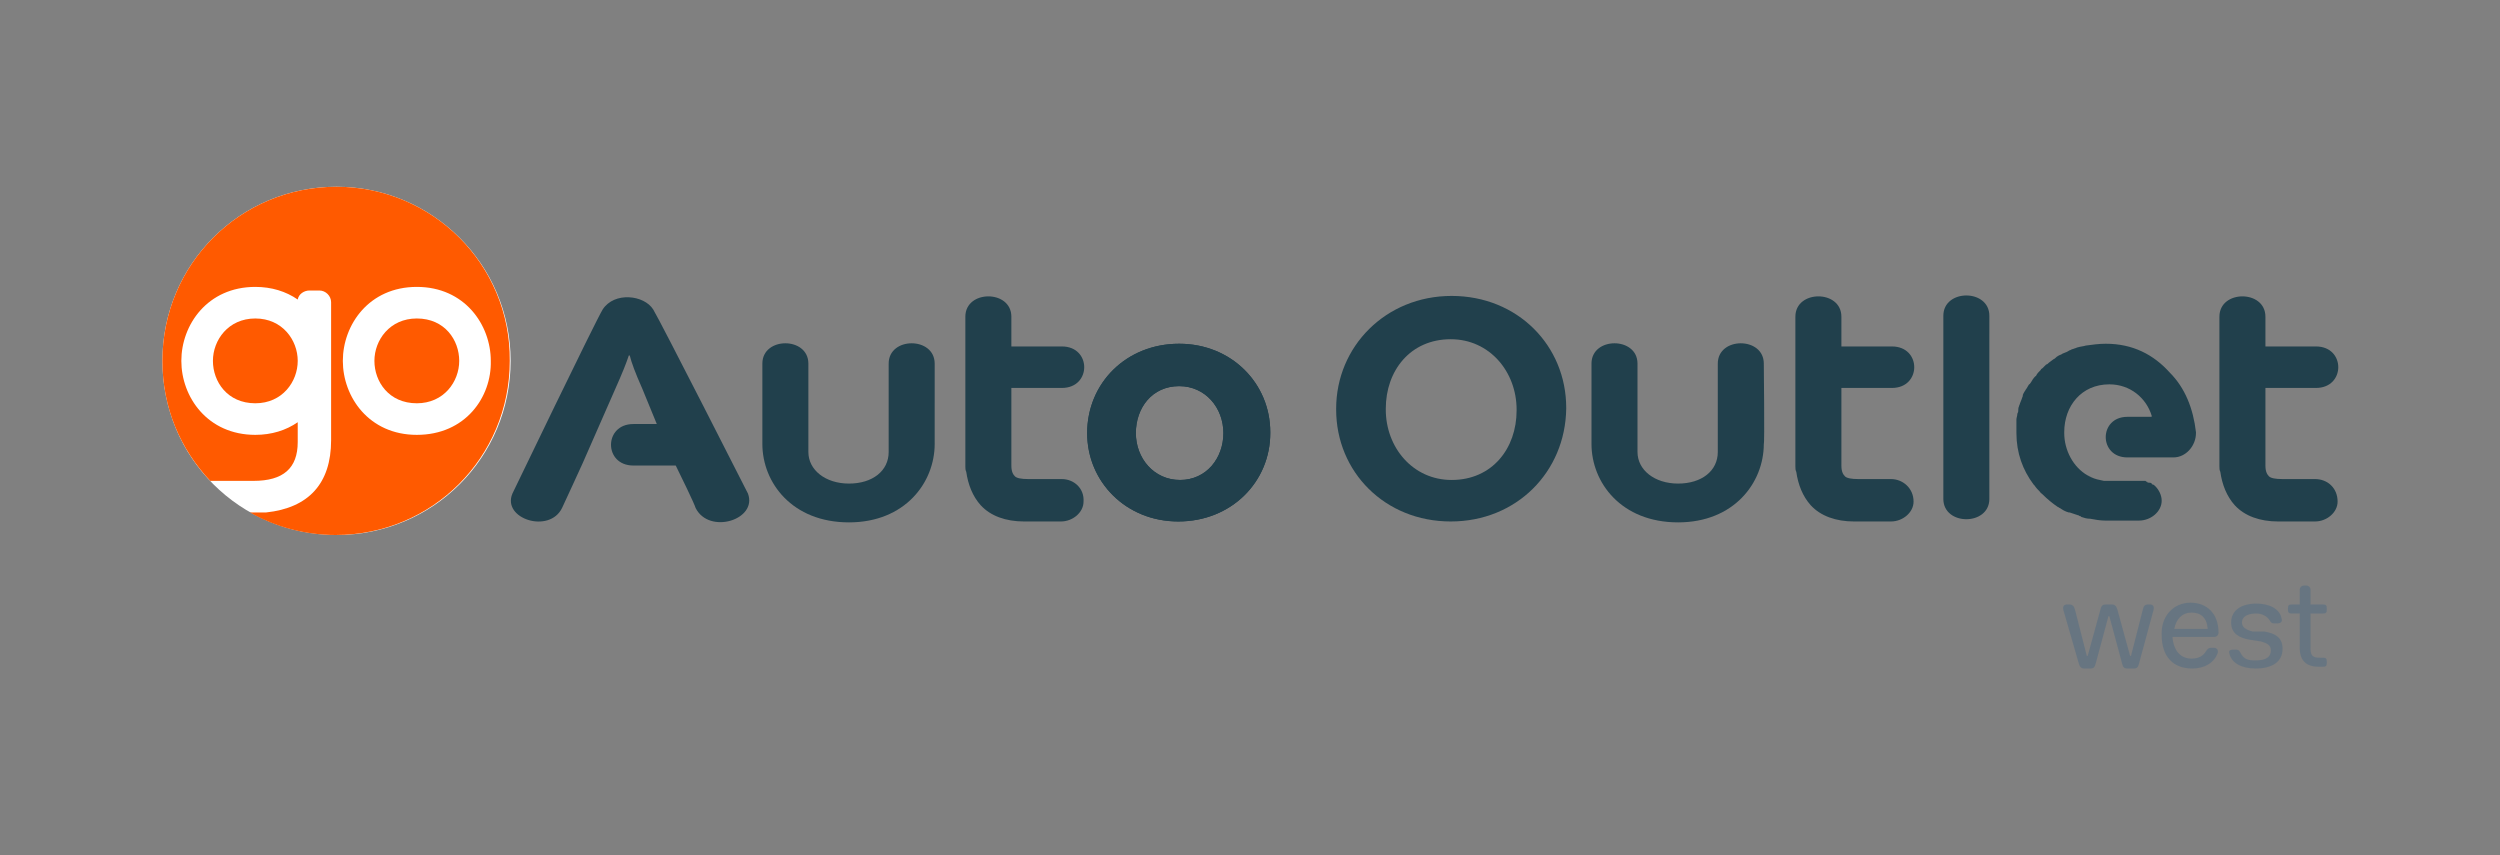 <?xml version="1.0" encoding="utf-8"?>
<svg xmlns="http://www.w3.org/2000/svg" xmlns:xlink="http://www.w3.org/1999/xlink" version="1.1" id="Layer_1" x="0px" y="0px" viewBox="0 0 277.1 94.8" style="enable-background:new 0 0 277.1 94.8;">
<rect x="0" y="0" width="277.1" height="94.8" fill="#808080" stroke="none"/>
<style type="text/css">
	.st0{fill:#FFFFFF;}
	.st1{fill:#FF5A00;}
	.st2{fill:#21404C;}
	.st3{fill:#677581;}
</style>
<g>
	<g>
		<g>
			<path class="st0" d="M56.6,40c0,10.7-8.6,19.3-19.3,19.3C26.6,59.3,18,50.7,18,40c0-10.7,8.6-19.3,19.3-19.3     C47.9,20.7,56.6,29.3,56.6,40L56.6,40z"/>
		</g>
		<path class="st1" d="M46.2,35.3c-3,0-4.7,2.4-4.7,4.7c0,2.3,1.6,4.7,4.7,4.7c3,0,4.7-2.4,4.7-4.7C50.9,37.7,49.3,35.3,46.2,35.3    L46.2,35.3z"/>
		<path class="st1" d="M46.2,48.2L46.2,48.2C40.9,48.2,38,44,38,40c0-4,2.9-8.2,8.2-8.2c5.3,0,8.2,4.2,8.2,8.2    C54.5,44,51.6,48.2,46.2,48.2L46.2,48.2z M37.3,20.7C26.6,20.7,18,29.3,18,40c0,5.2,2,9.8,5.3,13.3h4.8c3.3,0,4.9-1.4,4.9-4.3    v-2.2c-1.3,0.9-2.9,1.4-4.7,1.4c-5.3,0-8.2-4.2-8.2-8.2c0-4,2.9-8.2,8.2-8.2c1.8,0,3.4,0.5,4.7,1.4c0.1-0.6,0.7-1,1.3-1h1.1    c0.7,0,1.3,0.6,1.3,1.3v15.3c0,4.8-2.5,7.5-7.2,8h0l-1.8,0h0c2.8,1.6,6.1,2.5,9.5,2.5c10.7,0,19.3-8.6,19.3-19.3    C56.6,29.3,47.9,20.7,37.3,20.7L37.3,20.7z"/>
		<path class="st1" d="M28.3,35.3c-3,0-4.7,2.4-4.7,4.7c0,2.3,1.6,4.7,4.7,4.7c3,0,4.7-2.4,4.7-4.7C33,37.7,31.3,35.3,28.3,35.3    L28.3,35.3z"/>
	</g>
	<g>
		<g>
			<g>
				<path class="st2" d="M117.7,53.1c0,0-0.1,0-0.1,0v0H114c-0.8,0-1.3-0.1-1.5-0.3c-0.2-0.2-0.4-0.5-0.4-1.2v-8.6h4l0,0      c0.5,0,1.1,0,1.6,0c3.3,0,3.3-4.6,0-4.6c-1.9,0-3.7,0-5.6,0l0-1.3v-0.7h0c0-0.4,0-0.9,0-1.3c0-3-5.1-3-5.1,0c0,0.4,0,0.9,0,1.3      h0v14.8c0,0.1,0,0.1,0,0.2c0,0.1,0,0.2,0,0.3c0,0.2,0,0.4,0.1,0.6c0.2,1.4,0.7,2.7,1.6,3.7c1.1,1.2,2.8,1.8,4.8,1.8c0,0,0,0,0,0      h4v0c0,0,0.1,0,0.1,0c1.3,0,2.5-1,2.5-2.2C120.2,54.1,119,53.1,117.7,53.1L117.7,53.1z"/>
				<path class="st2" d="M135.6,48c0-2.8-2-5.2-4.9-5.2c-3,0-4.8,2.4-4.8,5.2V48c0,2.8,2,5.2,4.9,5.2      C133.7,53.2,135.6,50.8,135.6,48L135.6,48L135.6,48z M130.6,57.8c-5.8,0-10.1-4.4-10.1-9.8V48c0-5.5,4.3-9.9,10.2-9.9      c5.8,0,10.1,4.4,10.1,9.8V48C140.8,53.4,136.5,57.8,130.6,57.8L130.6,57.8z"/>
				<path class="st2" d="M103.6,40.3c0-3-5.1-3-5.1,0c0,0.4,0,9.8,0,9.8c0,2.1-1.8,3.5-4.4,3.5c-2.6,0-4.5-1.5-4.5-3.5      c0,0,0-9.3,0-9.8c0-3-5.1-3-5.1,0c0,0.2,0,8.9,0,8.9c0,4.3,3.3,8.7,9.6,8.7c6.2,0,9.5-4.4,9.5-8.7      C103.6,49.2,103.6,40.5,103.6,40.3L103.6,40.3z"/>
				<path class="st2" d="M82.9,54.7c0,0-9.7-19.1-10.5-20.4c-1-1.6-4.3-2-5.6,0c-0.9,1.5-10,20.4-10,20.4c-1.2,2.8,4.1,4.5,5.5,1.6      c0.2-0.4,2.3-5,2.3-5l1.8-4.1l1.8-4.1c0.8-1.8,1.2-2.8,1.5-3.7h0.1c0.2,0.8,0.6,1.9,1.4,3.7l1.6,3.9c0,0-2,0-2.6,0      c-3.3,0-3.3,4.6,0,4.6c1.3,0,3.1,0,4.7,0c0.5,1,2.1,4.3,2.2,4.7C78.6,59.3,84,57.6,82.9,54.7L82.9,54.7z"/>
			</g>
			<path class="st2" d="M135.6,48c0-2.8-2-5.2-4.9-5.2c-3,0-4.8,2.4-4.8,5.2V48c0,2.8,2,5.2,4.9,5.2C133.7,53.2,135.6,50.8,135.6,48     L135.6,48L135.6,48z M130.6,57.8c-5.8,0-10.1-4.4-10.1-9.8V48c0-5.5,4.3-9.9,10.2-9.9c5.8,0,10.1,4.4,10.1,9.8V48     C140.8,53.4,136.5,57.8,130.6,57.8L130.6,57.8z"/>
		</g>
		<g>
			<path class="st2" d="M168.1,45.4c0-4.2-3-7.8-7.3-7.8c-4.5,0-7.2,3.5-7.2,7.7v0.1c0,4.2,3,7.8,7.3,7.8c4.5,0,7.2-3.5,7.2-7.7     V45.4L168.1,45.4z M160.8,57.8c-7.3,0-12.7-5.5-12.7-12.4v-0.1c0-6.9,5.5-12.5,12.8-12.5c7.3,0,12.7,5.5,12.7,12.4v0.1     C173.5,52.3,168.1,57.8,160.8,57.8L160.8,57.8z"/>
			<path class="st2" d="M195.5,40.3c0-3-5.1-3-5.1,0c0,0.4,0,9.8,0,9.8c0,2.1-1.8,3.5-4.4,3.5c-2.6,0-4.5-1.5-4.5-3.5     c0,0,0-9.3,0-9.8c0-3-5.1-3-5.1,0c0,0.2,0,8.9,0,8.9c0,4.3,3.3,8.7,9.6,8.7c6.2,0,9.5-4.4,9.5-8.7     C195.6,49.2,195.5,40.5,195.5,40.3L195.5,40.3z"/>
			<path class="st2" d="M209.6,53.1c0,0-0.1,0-0.1,0v0h-3.5c-0.8,0-1.3-0.1-1.5-0.3c-0.2-0.2-0.4-0.5-0.4-1.2v-8.6h4l0,0     c0.5,0,1.1,0,1.6,0c3.3,0,3.3-4.6,0-4.6c-1.9,0-3.7,0-5.6,0l0-1.3v-0.7h0c0-0.4,0-0.9,0-1.3c0-3-5.1-3-5.1,0c0,0.4,0,0.9,0,1.3h0     v14.8c0,0.1,0,0.1,0,0.2c0,0.1,0,0.2,0,0.3c0,0.2,0,0.4,0.1,0.6c0.2,1.4,0.7,2.7,1.6,3.7c1.1,1.2,2.8,1.8,4.8,1.8c0,0,0,0,0,0h4     v0c0,0,0.1,0,0.1,0c1.3,0,2.5-1,2.5-2.2C212.1,54.1,210.9,53.1,209.6,53.1L209.6,53.1z"/>
			<path class="st2" d="M256.6,53.1c0,0-0.1,0-0.1,0v0h-3.5c-0.8,0-1.3-0.1-1.5-0.3c-0.2-0.2-0.4-0.5-0.4-1.2v-8.6h4l0,0     c0.5,0,1.1,0,1.6,0c3.3,0,3.3-4.6,0-4.6c-1.9,0-3.7,0-5.6,0l0-1.3v-0.7h0c0-0.4,0-0.9,0-1.3c0-3-5.1-3-5.1,0c0,0.4,0,0.9,0,1.3h0     v14.8c0,0.1,0,0.1,0,0.2c0,0.1,0,0.2,0,0.3c0,0.2,0,0.4,0.1,0.6c0.2,1.4,0.7,2.7,1.6,3.7c1.1,1.2,2.8,1.8,4.8,1.8c0,0,0,0,0,0h4     v0c0,0,0.1,0,0.1,0c1.3,0,2.5-1,2.5-2.2C259.1,54.1,258,53.1,256.6,53.1L256.6,53.1z"/>
			<path class="st2" d="M220.5,36.3c0-0.4,0-0.9,0-1.3c0-3-5.1-3-5.1,0c0,0.4,0,0.9,0,1.3h0v2.5v8.6v3.7v2.2V54h0c0,0.4,0,0.9,0,1.3     c0,3,5.1,3,5.1,0c0-0.4,0-0.9,0-1.3h0v-2.5v-8.6v-3.7V37L220.5,36.3L220.5,36.3z"/>
			<path class="st2" d="M240.5,41.3C240.5,41.2,240.5,41.2,240.5,41.3c-1.8-2-4.1-3.2-7.1-3.2c-0.7,0-1.5,0.1-2.2,0.2     c-0.3,0.1-0.6,0.1-0.9,0.2c-0.1,0-0.2,0.1-0.3,0.1c-0.2,0.1-0.4,0.1-0.5,0.2c-0.1,0-0.2,0.1-0.4,0.2c-0.2,0.1-0.3,0.1-0.5,0.2     c-0.1,0.1-0.2,0.1-0.4,0.2c-0.2,0.1-0.3,0.2-0.4,0.3c-0.1,0.1-0.2,0.1-0.3,0.2c-0.1,0.1-0.3,0.2-0.4,0.3     c-0.1,0.1-0.2,0.2-0.3,0.2c-0.1,0.1-0.3,0.3-0.4,0.4c-0.1,0.1-0.2,0.1-0.2,0.2c-0.2,0.2-0.4,0.4-0.5,0.6c0,0,0,0.1-0.1,0.1     c-0.2,0.2-0.4,0.5-0.5,0.7c-0.1,0.1-0.1,0.2-0.2,0.2c-0.1,0.2-0.2,0.3-0.3,0.5c-0.1,0.1-0.1,0.2-0.2,0.3     c-0.1,0.2-0.2,0.3-0.2,0.5c0,0.1-0.1,0.2-0.1,0.3c-0.1,0.2-0.1,0.3-0.2,0.5c0,0.1-0.1,0.2-0.1,0.3c-0.1,0.2-0.1,0.4-0.1,0.6     c0,0.1-0.1,0.2-0.1,0.3c0,0.2-0.1,0.4-0.1,0.6c0,0.1,0,0.2,0,0.3c0,0.3,0,0.6,0,1h0V48c0,2.2,0.7,4.1,1.9,5.7     c0,0,0.1,0.1,0.1,0.1c0.2,0.3,0.4,0.5,0.6,0.7c0.1,0.1,0.1,0.2,0.2,0.2c0,0,0,0,0.1,0.1c0.5,0.5,1.1,1,1.7,1.4     c0.1,0,0.1,0.1,0.2,0.1c0.3,0.2,0.6,0.4,1,0.5c0,0,0.1,0,0.1,0c0.3,0.1,0.6,0.2,0.9,0.3c0.1,0,0.2,0.1,0.2,0.1     c0.1,0,0.1,0,0.2,0.1v0c0.3,0.1,0.6,0.2,1,0.2c0.5,0.1,1.1,0.2,1.6,0.2c0,0,0,0,0,0h0.1c0,0,0,0,0,0h2.7h0.9v0l0.2,0     c0,0,0,0-0.1,0c1.3,0,2.5-1,2.5-2.2c0-0.6-0.3-1.2-0.7-1.6c0,0,0,0,0,0c-0.1-0.1-0.2-0.2-0.3-0.2c0,0-0.1,0-0.1-0.1     c-0.1-0.1-0.2-0.1-0.3-0.1c-0.1,0-0.2,0-0.2-0.1c-0.1,0-0.1,0-0.2-0.1c-0.2,0-0.3,0-0.5,0c0,0-0.1,0-0.1,0v0h-3.3     c-0.2,0-0.4,0-0.5,0c-0.1,0-0.2,0-0.2,0c-0.5-0.1-1-0.2-1.4-0.4c-0.1,0-0.1-0.1-0.2-0.1c-0.1,0-0.1-0.1-0.2-0.1     c-1.6-0.9-2.6-2.8-2.6-4.7v-0.1c0-2.9,1.9-5.3,5-5.3c2.3,0,4.1,1.5,4.7,3.5c0,0.1,0,0.1-0.1,0.1h-2.6c-3.2,0-3.2,4.5,0,4.5     c0.1,0,0.1,0,0.1,0h0c0,0,0.3,0,1.1,0h1.1c0,0,1.5,0,2.8,0c1.4,0,2.5-1.3,2.5-2.7v-0.1C243.1,45.3,242.2,43,240.5,41.3z"/>
		</g>
	</g>
</g>
<g>
	<path class="st3" d="M228.7,67.6c-0.1-0.4,0.1-0.6,0.4-0.6h0.3c0.3,0,0.5,0.2,0.6,0.6l1.3,5.1h0.1l1.4-5.1c0.1-0.4,0.2-0.6,0.6-0.6   h0.7c0.3,0,0.5,0.2,0.6,0.6l1.4,5.1h0.1l1.3-5.1c0.1-0.4,0.2-0.6,0.6-0.6h0.2c0.3,0,0.5,0.2,0.4,0.6l-1.6,5.9   c-0.1,0.4-0.2,0.6-0.6,0.6h-0.7c-0.4,0-0.5-0.2-0.6-0.6l-1.4-5.2h-0.1l-1.4,5.2c-0.1,0.4-0.2,0.6-0.6,0.6h-0.7   c-0.3,0-0.5-0.2-0.6-0.6L228.7,67.6z"/>
	<path class="st3" d="M242.8,66.8c1.8,0,3.1,1.2,3.1,3.3c0,0.3-0.2,0.5-0.5,0.5h-4.6c0.1,1.5,0.9,2.4,2.1,2.4c0.8,0,1.3-0.3,1.6-0.8   c0.2-0.3,0.3-0.4,0.6-0.4h0.3c0.4,0,0.5,0.4,0.4,0.6c-0.4,1.1-1.5,1.7-2.8,1.7c-2.2,0-3.4-1.4-3.4-3.7   C239.5,68.3,240.9,66.8,242.8,66.8z M244.7,69.7c-0.1-1.3-0.8-1.8-1.8-1.8c-1,0-1.7,0.7-1.9,1.8H244.7z"/>
	<path class="st3" d="M247.6,72h0.2c0.3,0,0.4,0.1,0.5,0.3c0.4,0.8,0.9,0.9,1.7,0.9c1.2,0,1.7-0.4,1.7-1.1c0-0.6-0.4-0.8-1.1-1   l-1.3-0.2c-1-0.2-2-0.6-2-1.9c0-1.4,1.2-2.1,2.8-2.1c1.3,0,2.6,0.5,2.8,1.7c0.1,0.3-0.1,0.5-0.5,0.5h-0.3c-0.3,0-0.4-0.1-0.5-0.3   c-0.3-0.5-0.9-0.8-1.5-0.8c-0.9,0-1.6,0.3-1.6,1c0,0.5,0.4,0.8,1.2,1L251,70c1.1,0.2,2,0.6,2,1.9c0,1.5-1.2,2.2-3,2.2   c-1.5,0-2.7-0.6-2.9-1.7C247,72.1,247.2,72,247.6,72z"/>
	<path class="st3" d="M254.9,68H254c-0.3,0-0.4-0.1-0.4-0.4v-0.2c0-0.3,0.1-0.4,0.4-0.4h0.9v-1.6c0-0.3,0.2-0.5,0.5-0.5h0.2   c0.3,0,0.5,0.2,0.5,0.5V67h1.4c0.3,0,0.4,0.1,0.4,0.4v0.2c0,0.3-0.1,0.4-0.4,0.4h-1.4v3.9c0,0.8,0.3,1,1,1h0.4   c0.3,0,0.4,0.1,0.4,0.4v0.2c0,0.3-0.1,0.4-0.4,0.4H257c-1.4,0-2.1-0.7-2.1-2.1V68z"/>
</g>
</svg>